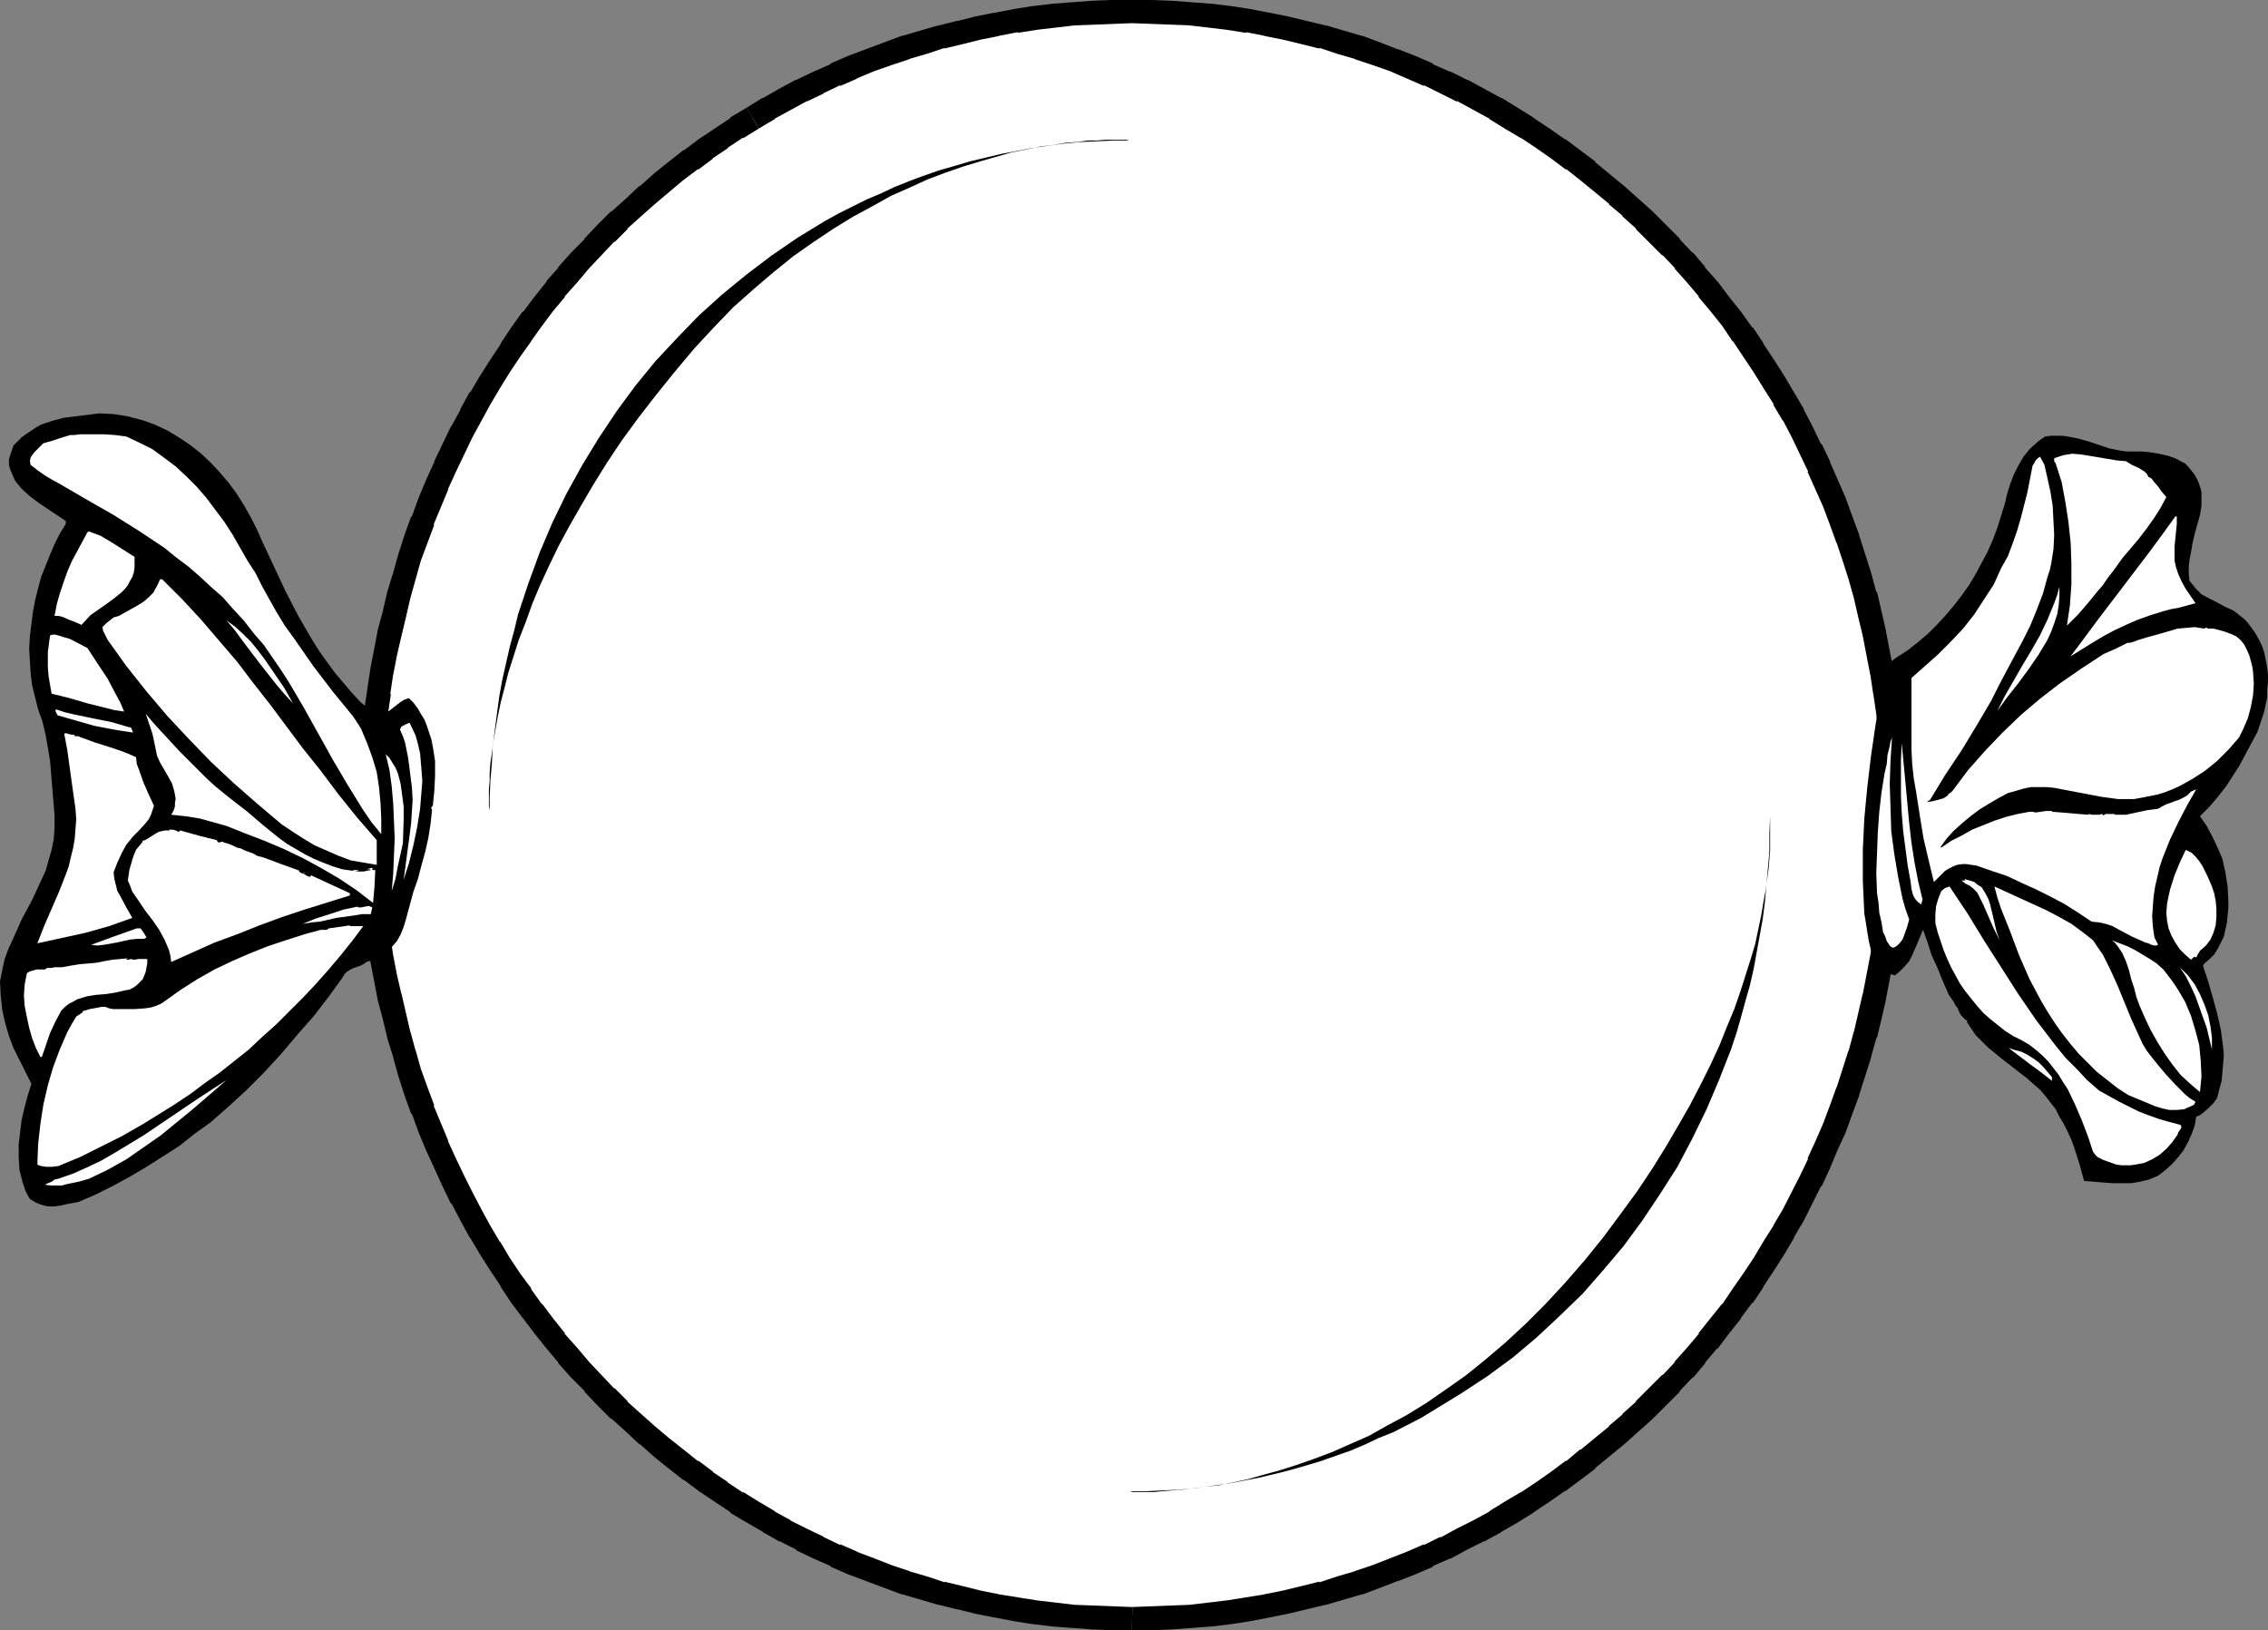 <?xml version="1.0" encoding="UTF-8" standalone="no"?>
<svg
   version="1.0"
   width="129.724mm"
   height="93.258mm"
   id="svg38"
   sodipodi:docname="Candy Frame 2.wmf"
   xmlns:inkscape="http://www.inkscape.org/namespaces/inkscape"
   xmlns:sodipodi="http://sodipodi.sourceforge.net/DTD/sodipodi-0.dtd"
   xmlns="http://www.w3.org/2000/svg"
   xmlns:svg="http://www.w3.org/2000/svg">
  <rect width="100%" height="100%" fill="#808080" stroke="none"/>
  <sodipodi:namedview
     id="namedview38"
     pagecolor="#ffffff"
     bordercolor="#000000"
     borderopacity="0.25"
     inkscape:showpageshadow="2"
     inkscape:pageopacity="0.0"
     inkscape:pagecheckerboard="0"
     inkscape:deskcolor="#d1d1d1"
     inkscape:document-units="mm" />
  <defs
     id="defs1">
    <pattern
       id="WMFhbasepattern"
       patternUnits="userSpaceOnUse"
       width="6"
       height="6"
       x="0"
       y="0" />
  </defs>
  <path
     style="fill:#ffffff;fill-opacity:1;fill-rule:evenodd;stroke:none"
     d="m 244.662,350.048 4.202,-0.162 4.363,-0.162 4.202,-0.323 4.202,-0.323 4.04,-0.485 4.04,-0.646 4.202,-0.646 4.04,-0.808 4.04,-0.97 3.878,-0.97 3.878,-1.131 3.878,-1.293 3.878,-1.293 3.878,-1.454 3.717,-1.454 3.717,-1.616 3.717,-1.616 3.555,-1.939 3.555,-1.778 3.555,-1.939 3.555,-2.101 3.394,-2.101 3.394,-2.263 3.232,-2.263 3.232,-2.424 3.232,-2.424 6.302,-5.172 2.909,-2.747 3.07,-2.747 5.656,-5.656 2.747,-3.071 2.747,-3.071 2.586,-3.071 2.586,-3.232 2.424,-3.232 2.424,-3.232 2.424,-3.394 2.262,-3.555 2.101,-3.394 2.101,-3.555 2.101,-3.717 3.717,-7.272 1.778,-3.879 1.778,-3.717 1.616,-3.879 1.454,-3.879 1.454,-4.04 1.293,-4.04 1.293,-4.04 1.131,-4.04 1.131,-4.202 0.97,-4.202 0.808,-4.202 0.808,-4.202 0.646,-4.363 0.485,-4.363 0.485,-4.363 0.485,-4.363 0.323,-4.363 v -4.525 l 0.162,-4.525 -0.162,-4.363 v -4.525 l -0.323,-4.363 -0.485,-4.525 -0.485,-4.363 -0.485,-4.363 -0.646,-4.202 -0.808,-4.202 -0.808,-4.202 -0.97,-4.202 -1.131,-4.202 -1.131,-4.04 -1.293,-4.04 -1.293,-4.04 -1.454,-4.04 -1.454,-3.879 -3.394,-7.757 -1.778,-3.717 -1.778,-3.717 -1.939,-3.717 -2.101,-3.555 -2.101,-3.555 -2.101,-3.394 -2.262,-3.555 -2.424,-3.394 -2.424,-3.232 -2.424,-3.394 -2.586,-3.071 -2.586,-3.071 -2.747,-3.071 -2.747,-3.071 -5.656,-5.656 -3.07,-2.747 -2.909,-2.747 -6.302,-5.172 -3.232,-2.424 -3.232,-2.424 -3.232,-2.263 -3.394,-2.263 -3.394,-2.101 -3.555,-2.101 -3.555,-1.939 -3.555,-1.939 -3.555,-1.778 -3.717,-1.616 -3.717,-1.616 -3.717,-1.454 -3.878,-1.454 -3.878,-1.293 -3.878,-1.293 -3.878,-1.131 -3.878,-0.97 -4.04,-0.97 -4.04,-0.808 -4.202,-0.646 -4.04,-0.646 -4.04,-0.485 -4.202,-0.485 -4.202,-0.162 -4.363,-0.162 -4.202,-0.162 -4.202,0.162 -4.202,0.162 -4.202,0.162 -4.202,0.485 -4.04,0.485 -4.202,0.646 -4.04,0.646 -4.04,0.808 -4.04,0.97 -4.04,0.97 -3.878,1.131 -3.878,1.293 -3.878,1.293 -3.717,1.454 -3.878,1.454 -3.555,1.616 -3.717,1.616 -3.717,1.778 -3.555,1.939 -3.555,1.939 -3.394,2.101 -3.394,2.101 -3.394,2.263 -3.394,2.263 -3.232,2.424 -3.232,2.424 -3.07,2.586 -3.07,2.586 -3.07,2.747 -2.909,2.747 -2.909,2.747 -2.909,2.909 -2.747,3.071 -2.586,3.071 -2.747,3.071 -2.424,3.071 -2.586,3.394 -2.424,3.232 -2.262,3.394 -2.262,3.555 -2.262,3.394 -2.101,3.555 -1.939,3.555 -1.939,3.717 -1.939,3.717 -1.778,3.717 -1.616,3.879 -1.616,3.879 -1.616,3.879 -1.293,4.04 -1.454,4.04 -1.131,4.04 -1.131,4.04 -1.131,4.202 -0.97,4.202 -0.808,4.202 -0.808,4.202 -0.646,4.202 -0.646,4.363 -0.485,4.363 -0.323,4.525 -0.323,4.363 -0.162,4.525 v 4.363 4.525 l 0.162,4.525 0.323,4.363 0.323,4.363 0.485,4.363 0.646,4.363 0.646,4.363 0.808,4.202 0.808,4.202 0.97,4.202 1.131,4.202 1.131,4.04 1.131,4.04 1.454,4.04 1.293,4.04 1.616,3.879 1.616,3.879 1.616,3.717 1.778,3.879 1.939,3.717 1.939,3.555 1.939,3.717 2.101,3.555 2.262,3.394 2.262,3.555 2.262,3.394 2.424,3.232 2.586,3.232 2.424,3.232 2.747,3.071 2.586,3.071 2.747,3.071 2.909,2.909 2.909,2.747 2.909,2.747 3.07,2.747 3.07,2.586 3.07,2.586 3.232,2.424 3.232,2.424 3.394,2.263 3.394,2.263 3.394,2.101 3.394,2.101 3.555,1.939 3.555,1.778 3.717,1.939 3.717,1.616 3.555,1.616 3.878,1.454 3.717,1.454 3.878,1.293 3.878,1.293 3.878,1.131 4.04,0.97 4.04,0.97 4.04,0.808 4.04,0.646 4.202,0.646 4.04,0.485 4.202,0.323 4.202,0.323 4.202,0.162 z"
     id="path1" />
  <path
     style="fill:#000000;fill-opacity:1;fill-rule:evenodd;stroke:none"
     d="m 244.662,352.472 h 0.162 4.202 v 0 l 4.202,-0.162 4.363,-0.323 v 0 l 4.202,-0.323 h 0.162 l 4.04,-0.485 v 0 l 4.202,-0.646 v 0 l 4.202,-0.808 v 0 l 4.04,-0.808 4.04,-0.97 v 0 l 4.04,-0.97 h 0.162 l 3.878,-1.131 3.878,-1.131 h 0.162 l 3.878,-1.454 v 0 l 3.717,-1.454 h 0.162 l 3.717,-1.454 3.717,-1.616 v -0.162 l 3.717,-1.616 h 0.162 l 3.555,-1.939 3.555,-1.778 h 0.162 l 3.555,-1.939 0.162,-0.162 3.394,-1.939 3.394,-2.101 0.162,-0.162 3.394,-2.263 v 0 l 3.232,-2.263 h 0.162 l 3.232,-2.424 v 0 l 3.232,-2.424 v -0.162 l 6.302,-5.172 v 0 l 3.07,-2.747 v 0 l 3.07,-2.747 v 0 l 5.818,-5.818 v -0.162 l 2.747,-2.909 h 0.162 l 2.586,-3.071 v -0.162 l 2.586,-3.071 h 0.162 l 2.424,-3.232 2.586,-3.232 v -0.162 l 2.424,-3.232 h 0.162 l 2.262,-3.394 v -0.162 l 2.262,-3.394 v 0 l 2.262,-3.555 2.101,-3.555 v -0.162 l 2.101,-3.555 v 0 l 3.717,-7.434 h 0.162 l 1.778,-3.879 v 0 l 1.616,-3.879 1.778,-3.879 v 0 l 1.454,-4.04 1.454,-3.879 v -0.162 l 1.293,-4.04 v 0 l 1.293,-4.04 v -0.162 l 1.131,-4.04 0.162,-0.162 0.97,-4.04 0.97,-4.202 v -0.162 l 0.808,-4.202 0.808,-4.202 v -0.162 l 0.808,-4.363 v 0 l 0.485,-4.363 0.485,-4.363 v 0 l 0.485,-4.525 v 0 l 0.323,-4.363 v -0.162 -4.525 l 0.162,-4.363 v -0.162 l -0.162,-4.525 v -4.363 -0.162 l -0.323,-4.525 v 0 l -0.485,-4.363 v -0.162 l -0.485,-4.363 -0.485,-4.202 v -0.162 l -0.808,-4.202 v -0.162 l -0.808,-4.202 -0.808,-4.202 v -0.162 l -0.97,-4.202 -0.97,-4.202 h -0.162 l -1.131,-4.202 v 0 l -1.293,-4.04 v 0 l -1.293,-4.04 v -0.162 l -1.454,-3.879 -1.454,-4.04 v 0 l -3.394,-7.757 v -0.162 l -1.778,-3.717 h -0.162 l -1.778,-3.717 -1.939,-3.717 v -0.162 l -2.101,-3.555 v 0 l -2.101,-3.555 -2.262,-3.555 v 0 l -2.262,-3.394 v -0.162 l -2.262,-3.394 h -0.162 l -2.424,-3.394 v 0 l -2.586,-3.232 -2.424,-3.232 -0.162,-0.162 -2.586,-2.909 v -0.162 l -2.586,-3.071 h -0.162 l -2.747,-2.909 v -0.162 l -5.818,-5.818 v 0 l -3.07,-2.747 v 0 l -3.07,-2.747 v 0 l -6.302,-5.172 v -0.162 l -3.232,-2.424 v 0 l -3.232,-2.424 h -0.162 l -3.232,-2.263 v 0 l -3.394,-2.263 -0.162,-0.162 -3.394,-2.101 -3.394,-2.101 h -0.162 l -3.555,-1.939 -3.555,-1.939 h -0.162 l -3.555,-1.778 h -0.162 l -3.717,-1.616 v -0.162 l -3.717,-1.616 -3.717,-1.454 h -0.162 l -3.717,-1.454 v 0 l -3.878,-1.454 h -0.162 L 290.556,6.626 286.678,5.495 h -0.162 l -4.04,-0.97 v 0 l -4.04,-0.97 -4.04,-0.808 v 0 l -4.202,-0.808 v 0 L 265.993,1.293 v 0 l -4.04,-0.485 h -0.162 l -4.202,-0.323 v 0 L 253.227,0.162 249.025,0 v 0 h -4.202 -0.162 -4.202 -0.162 l -4.202,0.162 -4.202,0.323 h -0.162 l -4.202,0.323 v 0 l -4.04,0.485 h -0.162 l -4.04,0.646 v 0 l -4.202,0.808 h -0.162 l -4.04,0.808 -3.878,0.97 h -0.162 l -3.878,0.97 h -0.162 l -3.878,1.131 -3.878,1.131 h -0.162 l -3.878,1.454 v 0 l -3.878,1.454 v 0 l -3.878,1.454 v 0 l -3.717,1.616 v 0.162 l -3.717,1.616 v 0 l -3.717,1.778 h -0.162 l -3.555,1.939 v 0 l -3.394,1.939 h -0.162 l -3.394,2.101 2.586,4.525 3.555,-2.101 h -0.162 l 3.555,-1.939 v 0 l 3.555,-1.939 -0.162,0.162 3.717,-1.778 h -0.162 l 3.717,-1.778 v 0.162 l 3.717,-1.616 h -0.162 l 3.878,-1.616 v 0 l 3.717,-1.293 v 0 l 3.878,-1.293 h -0.162 l 3.878,-1.131 3.878,-1.293 -0.162,0.162 4.04,-0.97 v 0 l 3.878,-0.97 4.04,-0.808 h -0.162 l 4.202,-0.808 -0.162,0.162 4.202,-0.646 h -0.162 l 4.202,-0.485 v 0 l 4.04,-0.485 v 0 l 4.202,-0.162 4.202,-0.162 v 0 l 4.202,-0.162 h -0.162 l 4.202,0.162 v 0 l 4.202,0.162 4.202,0.162 h -0.162 l 4.202,0.485 v 0 l 4.04,0.485 v 0 l 4.04,0.646 V 6.949 l 4.04,0.808 h -0.162 l 4.04,0.808 4.04,0.97 v 0 l 3.878,0.97 v -0.162 l 3.878,1.293 3.878,1.131 h -0.162 l 3.878,1.293 v 0 l 3.717,1.293 v 0 l 3.717,1.616 3.717,1.616 v -0.162 l 3.555,1.778 v 0 l 3.555,1.778 v -0.162 l 3.555,1.939 3.555,1.939 h -0.162 l 3.394,2.101 3.555,2.101 -0.162,-0.162 3.394,2.263 v 0 l 3.232,2.263 v 0 l 3.232,2.424 v -0.162 l 3.07,2.424 v 0 l 6.302,5.172 h -0.162 l 3.07,2.586 h -0.162 l 3.07,2.747 h -0.162 l 5.818,5.818 v -0.162 l 2.747,2.909 h -0.162 l 2.747,3.071 v 0 l 2.586,3.071 h -0.162 l 2.586,3.071 2.586,3.232 v 0 l 2.262,3.394 v -0.162 l 2.262,3.394 v 0 l 2.262,3.394 v 0 l 2.101,3.394 2.262,3.555 h -0.162 l 2.101,3.555 v -0.162 l 1.939,3.717 1.778,3.717 v 0 l 1.778,3.717 h -0.162 l 3.394,7.596 v 0 l 1.454,3.879 1.454,4.04 v -0.162 l 1.293,3.879 v 0 l 1.293,4.04 v 0 l 1.131,4.04 v 0 l 0.97,4.202 0.97,4.04 v 0 l 0.808,4.202 0.808,4.202 v -0.162 l 0.646,4.363 v -0.162 l 0.646,4.363 0.485,4.363 v 0 l 0.323,4.363 v 0 l 0.323,4.363 v -0.162 4.525 l 0.162,4.525 v -0.162 l -0.162,4.525 v 4.363 0 l -0.323,4.363 v -0.162 l -0.323,4.525 v -0.162 l -0.485,4.363 -0.646,4.363 v 0 l -0.646,4.202 v 0 l -0.808,4.202 -0.808,4.202 v -0.162 l -0.97,4.202 -0.97,4.202 v -0.162 l -1.131,4.202 v -0.162 l -1.293,4.04 v 0 l -1.293,4.04 v -0.162 l -1.454,4.04 -1.454,3.879 v 0 l -1.616,3.717 -1.778,3.879 h 0.162 l -1.778,3.717 v 0 l -3.717,7.272 v 0 l -2.101,3.555 0.162,-0.162 -2.262,3.555 -2.101,3.555 v 0 l -2.262,3.394 v 0 l -2.262,3.232 v 0 l -2.262,3.394 v -0.162 l -2.586,3.232 -2.586,3.232 h 0.162 l -2.586,3.071 v 0 l -2.747,3.071 h 0.162 l -2.747,2.909 v -0.162 l -5.818,5.818 h 0.162 l -3.07,2.747 h 0.162 l -3.07,2.586 h 0.162 l -6.302,5.172 v -0.162 l -3.07,2.586 v -0.162 l -3.232,2.424 v 0 l -3.232,2.263 v 0 l -3.394,2.263 0.162,-0.162 -3.555,2.101 -3.394,2.101 h 0.162 l -3.555,1.939 v 0 l -3.555,1.778 -3.555,1.939 v -0.162 l -3.555,1.778 v -0.162 l -3.717,1.616 -3.717,1.454 v 0 l -3.717,1.454 v 0 l -3.878,1.293 h 0.162 l -3.878,1.131 -3.878,1.293 v -0.162 l -3.878,0.97 v 0 l -4.04,0.97 -4.04,0.808 h 0.162 l -4.04,0.646 v 0 l -4.04,0.646 v 0 l -4.04,0.485 v 0 l -4.202,0.485 h 0.162 l -4.202,0.162 -4.202,0.162 v 0 l -4.202,0.162 h 0.162 z"
     id="path2" />
  <path
     style="fill:#000000;fill-opacity:1;fill-rule:evenodd;stroke:none"
     d="m 161.438,23.272 -3.555,2.101 v 0.162 l -3.394,2.263 v 0 l -3.394,2.263 v 0 l -3.232,2.424 h -0.162 l -3.07,2.424 -3.232,2.586 -0.162,0.162 -2.909,2.586 h -0.162 l -2.909,2.747 -3.07,2.747 h -0.162 l -2.909,2.909 v 0 l -2.747,2.909 v 0.162 l -2.909,2.909 v 0 l -2.747,3.071 v 0.162 l -2.586,2.909 v 0.162 l -2.586,3.232 -2.424,3.232 h -0.162 l -2.424,3.394 v 0 l -2.262,3.394 v 0.162 l -2.262,3.394 v 0 l -2.262,3.555 v 0 l -2.101,3.555 h -0.162 l -1.939,3.555 v 0.162 l -1.939,3.555 -0.162,0.162 -1.778,3.717 v 0 l -1.778,3.717 v 0.162 l -1.778,3.879 v 0 l -1.616,3.879 v 0 l -1.454,4.04 H 88.88 l -1.454,4.04 v 0 l -1.293,4.04 v 0 l -1.131,4.04 v 0 l -1.293,4.202 v 0 l -0.97,4.202 -1.131,4.202 v 0.162 l -0.808,4.202 -0.808,4.202 v 0.162 l -0.646,4.202 v 0.162 l -0.646,4.202 -0.485,4.363 v 0.162 l -0.323,4.363 v 0 l -0.323,4.525 v 0.162 l -0.162,4.363 v 4.525 0.162 4.363 l 0.162,4.525 v 0.162 l 0.323,4.363 v 0 l 0.323,4.525 v 0 l 0.485,4.363 0.646,4.363 v 0 l 0.646,4.363 v 0.162 l 0.808,4.202 0.808,4.202 v 0.162 l 1.131,4.202 0.97,4.04 v 0.162 l 1.293,4.04 v 0.162 l 1.131,4.04 v 0 l 1.293,4.04 v 0 l 1.454,4.04 h 0.162 l 1.454,4.04 v 0 l 1.616,3.879 v 0 l 1.778,3.879 v 0 l 1.778,3.879 v 0 l 1.778,3.717 h 0.162 l 1.939,3.717 1.939,3.555 0.162,0.162 2.101,3.555 v 0 l 2.262,3.555 v 0 l 2.262,3.394 v 0.162 l 2.262,3.394 v 0 l 2.424,3.232 0.162,0.162 2.424,3.232 2.586,3.232 v 0 l 2.586,3.071 v 0.162 l 2.747,3.071 v 0 l 2.909,2.909 v 0.162 l 2.747,2.909 v 0 l 2.909,2.909 h 0.162 l 3.07,2.747 2.909,2.747 h 0.162 l 2.909,2.586 0.162,0.162 3.232,2.586 3.07,2.424 h 0.162 l 3.232,2.424 v 0 l 3.394,2.263 v 0 l 3.394,2.263 v 0.162 l 3.555,2.101 3.394,1.939 0.162,0.162 3.394,1.939 h 0.162 l 3.555,1.778 v 0.162 l 3.717,1.778 v 0 l 3.717,1.616 v 0.162 l 3.717,1.616 v 0 l 3.878,1.454 v 0 l 3.878,1.454 v 0 l 3.878,1.454 h 0.162 l 3.878,1.131 3.878,1.131 h 0.162 l 3.878,0.97 h 0.162 l 3.878,0.97 4.04,0.808 h 0.162 l 4.202,0.808 v 0 l 4.04,0.646 h 0.162 l 4.04,0.485 v 0 l 4.202,0.323 h 0.162 l 4.202,0.323 4.202,0.162 h 0.162 4.202 l 0.162,-5.01 -4.202,-0.162 v 0 l -4.202,-0.162 -4.202,-0.162 v 0 l -4.04,-0.485 v 0 l -4.202,-0.485 h 0.162 l -4.202,-0.646 h 0.162 l -4.202,-0.646 h 0.162 l -4.04,-0.808 -3.878,-0.97 v 0 l -4.04,-0.97 0.162,0.162 -3.878,-1.293 -3.878,-1.131 h 0.162 l -3.878,-1.293 v 0 l -3.717,-1.454 v 0 l -3.878,-1.454 h 0.162 l -3.717,-1.616 v 0.162 l -3.717,-1.778 h 0.162 l -3.717,-1.778 v 0 l -3.555,-1.778 h 0.162 l -3.555,-1.939 h 0.162 l -3.555,-2.101 -3.394,-2.101 v 0.162 l -3.394,-2.263 h 0.162 l -3.394,-2.263 h 0.162 l -3.232,-2.424 v 0.162 l -3.232,-2.586 -3.07,-2.424 v 0 l -3.07,-2.586 v 0 l -2.909,-2.586 -3.07,-2.747 h 0.162 l -2.909,-2.909 v 0.162 l -2.747,-2.909 v 0 l -2.747,-2.909 v 0 l -2.586,-3.071 v 0 l -2.747,-3.071 h 0.162 l -2.586,-3.232 -2.424,-3.232 v 0.162 l -2.424,-3.394 h 0.162 l -2.424,-3.232 v 0 l -2.262,-3.394 v 0 l -2.101,-3.555 v 0.162 l -2.101,-3.555 v 0 l -1.939,-3.555 -1.939,-3.717 v 0 l -1.778,-3.555 v 0 l -1.778,-3.717 v 0 l -1.778,-3.879 0.162,0.162 -1.616,-3.879 v 0 l -1.616,-3.879 h 0.162 l -1.454,-3.879 v 0 l -1.454,-4.04 v 0 l -1.131,-4.04 v 0.162 L 88.718,223.022 v 0.162 l -0.97,-4.202 -0.97,-4.202 v 0.162 l -0.97,-4.202 -0.808,-4.202 v 0 l -0.646,-4.202 h 0.162 l -0.646,-4.363 -0.485,-4.363 v 0.162 l -0.323,-4.525 v 0.162 l -0.323,-4.363 v 0 l -0.162,-4.363 v -4.525 0.162 -4.525 l 0.162,-4.525 v 0.162 l 0.323,-4.363 v 0 l 0.323,-4.363 v 0 l 0.485,-4.363 0.646,-4.363 -0.162,0.162 0.646,-4.363 v 0.162 l 0.808,-4.202 0.97,-4.202 v 0 l 0.97,-4.04 0.97,-4.202 v 0 l 1.131,-4.04 v 0 l 1.131,-4.04 v 0 l 1.454,-3.879 v 0 l 1.454,-3.879 h -0.162 l 1.616,-3.879 v 0 l 1.616,-3.879 -0.162,0.162 1.778,-3.879 v 0 l 1.778,-3.717 v 0 l 1.778,-3.717 v 0 l 1.939,-3.555 v 0 l 1.939,-3.555 v 0 l 2.101,-3.555 v 0 l 2.101,-3.394 v 0 l 2.262,-3.394 v 0 l 2.424,-3.394 -0.162,0.162 2.424,-3.394 v 0 l 2.424,-3.232 2.586,-3.071 h -0.162 l 2.747,-3.071 v 0 l 2.586,-3.071 v 0 l 2.747,-2.909 v 0 l 2.747,-2.909 v 0.162 l 2.909,-2.909 h -0.162 l 3.07,-2.747 2.909,-2.586 v 0 l 3.07,-2.586 v 0 l 3.07,-2.586 3.232,-2.424 v 0.162 l 3.232,-2.424 h -0.162 l 3.394,-2.263 h -0.162 l 3.394,-2.263 v 0.162 l 3.394,-2.101 z"
     id="path3" />
  <path
     style="fill:#000000;fill-opacity:1;fill-rule:evenodd;stroke:none"
     d="m 244.177,30.383 h -3.555 l -3.555,0.162 -3.555,0.162 -3.394,0.323 -3.555,0.485 -3.394,0.485 -3.394,0.646 -3.394,0.646 -3.394,0.808 -3.394,0.808 -3.232,0.97 -3.394,0.97 -3.232,1.131 -3.07,1.131 -3.232,1.293 -3.07,1.454 -3.07,1.293 -6.141,3.071 -2.909,1.616 -5.818,3.555 -5.656,3.879 -5.333,4.04 -5.333,4.363 -5.01,4.525 -4.686,4.848 -4.686,5.01 -4.363,5.333 -4.04,5.495 -3.878,5.818 -3.555,5.818 -3.394,6.141 -3.07,6.303 -2.747,6.464 -2.424,6.626 -1.131,3.394 -1.131,3.394 -0.808,3.394 -0.97,3.555 -0.808,3.555 -0.808,3.555 -0.646,3.555 -0.485,3.555 -0.485,3.717 -0.485,3.717 -0.162,3.555 -0.323,3.717 -0.162,3.879 v 3.717 -0.162 -0.323 -0.646 l -0.162,-0.808 v -3.717 l 0.162,-1.778 v -1.778 l 0.162,-2.101 0.323,-2.263 0.323,-2.424 0.485,-2.747 0.485,-2.747 0.646,-3.071 0.808,-3.071 0.808,-3.232 1.131,-3.555 1.131,-3.555 1.454,-3.717 1.454,-4.04 1.616,-3.879 1.939,-4.202 2.101,-4.363 2.262,-4.202 2.586,-4.525 2.747,-4.687 2.909,-4.687 3.232,-4.848 3.555,-4.848 3.878,-5.01 4.04,-5.01 4.202,-5.01 4.202,-4.525 4.202,-4.363 4.363,-3.879 4.363,-3.717 4.202,-3.394 4.363,-3.071 4.363,-2.909 4.202,-2.586 4.202,-2.263 4.04,-2.263 4.04,-1.778 3.878,-1.778 3.878,-1.454 3.717,-1.293 3.717,-1.131 3.394,-0.97 3.394,-0.97 3.232,-0.646 3.07,-0.646 2.747,-0.323 2.747,-0.485 2.424,-0.162 2.262,-0.323 h 2.101 l 1.778,-0.162 h 4.525 l 0.485,0.162 z"
     id="path4" />
  <path
     style="fill:#000000;fill-opacity:1;fill-rule:evenodd;stroke:none"
     d="m 244.177,322.413 h 3.555 l 3.555,-0.162 3.555,-0.162 3.555,-0.323 3.394,-0.485 3.555,-0.485 3.394,-0.646 3.394,-0.646 3.394,-0.808 3.232,-0.808 3.394,-0.97 3.232,-0.97 3.232,-1.131 3.232,-1.131 3.07,-1.293 3.07,-1.454 3.232,-1.293 5.979,-3.071 2.909,-1.778 5.818,-3.555 5.656,-3.717 5.494,-4.04 5.171,-4.363 5.01,-4.687 4.848,-4.687 4.525,-5.172 4.363,-5.172 4.04,-5.495 3.878,-5.818 3.717,-5.818 3.232,-6.141 3.07,-6.303 2.747,-6.464 2.586,-6.626 1.131,-3.394 0.97,-3.394 0.97,-3.555 0.97,-3.394 0.808,-3.555 0.646,-3.555 0.646,-3.555 0.646,-3.555 0.485,-3.717 0.323,-3.717 0.323,-3.555 0.323,-3.717 v -3.879 l 0.162,-3.717 v 0.162 0.323 0.646 0.808 3.717 1.778 l -0.162,1.778 -0.162,2.101 -0.323,2.263 -0.323,2.424 -0.485,2.586 -0.485,2.909 -0.646,3.071 -0.646,3.071 -0.97,3.232 -1.131,3.555 -1.131,3.555 -1.293,3.717 -1.616,3.879 -1.616,4.04 -1.939,4.202 -2.101,4.202 -2.262,4.363 -2.586,4.525 -2.747,4.687 -2.909,4.687 -3.232,4.848 -3.555,4.848 -3.717,5.01 -4.04,5.01 -4.363,5.01 -4.202,4.525 -4.202,4.202 -4.363,4.04 -4.363,3.717 -4.202,3.394 -4.363,3.071 -4.202,2.909 -4.202,2.586 -4.202,2.263 -4.04,2.263 -4.04,1.778 -4.04,1.778 -3.878,1.454 -3.717,1.293 -3.555,1.131 -3.555,0.97 -3.394,0.97 -3.07,0.646 -3.07,0.646 -2.909,0.323 -2.586,0.323 -2.586,0.323 -2.262,0.162 -1.939,0.162 -1.778,0.162 h -4.686 l -0.485,-0.162 z"
     id="path5" />
  <path
     style="fill:#000000;fill-opacity:1;fill-rule:evenodd;stroke:none"
     d="m 460.883,97.613 h 1.939 l 1.939,0.162 1.939,0.323 2.101,0.485 1.778,0.646 0.808,0.485 0.97,0.485 0.646,0.646 0.646,0.808 0.646,0.808 0.485,0.808 0.485,0.97 0.323,0.97 0.323,1.131 v 0.97 2.101 l -0.323,1.939 -1.131,4.04 -0.485,2.101 -0.323,1.939 -0.323,1.616 -0.162,1.454 v 1.454 l 0.162,1.616 0.646,0.808 0.646,0.808 0.646,0.646 0.646,0.646 1.778,0.97 1.616,0.808 1.778,0.97 1.778,0.808 1.454,1.131 0.808,0.646 0.646,0.646 0.97,1.293 0.808,1.131 0.808,1.454 0.646,1.293 0.485,1.454 0.323,1.616 0.323,1.616 0.162,1.616 v 1.616 l -0.162,1.616 v 1.616 l -0.323,1.454 -0.323,1.616 -0.485,1.454 -0.485,1.454 -0.485,1.454 -2.586,4.848 -1.293,2.424 -1.454,2.263 -1.454,2.263 -1.778,2.263 -1.778,2.101 -2.101,2.101 1.454,2.101 1.293,2.424 1.131,2.424 0.97,2.263 0.646,2.909 0.485,3.071 0.162,3.232 v 1.454 l -0.162,1.616 -0.162,1.616 -0.323,1.454 -0.323,1.454 -0.646,1.293 -0.646,1.293 -0.808,1.293 -0.97,0.97 -1.131,0.97 -0.323,0.485 1.131,3.394 0.97,3.394 0.97,3.555 0.808,3.555 0.485,3.717 0.162,1.778 -0.162,1.778 -0.162,1.939 -0.162,1.778 -0.485,1.778 -0.485,1.939 -0.808,1.131 -1.131,1.131 -1.131,0.97 -0.646,0.485 -0.808,0.323 -0.323,1.939 -0.646,1.778 -0.808,1.778 -0.97,1.778 -1.131,1.454 -1.454,1.616 -1.454,1.293 -1.454,1.131 -1.939,0.808 -1.939,0.485 -1.939,0.323 h -2.101 -1.939 l -2.101,-0.162 -4.04,-0.323 -0.97,-3.555 -1.131,-3.555 -0.646,-1.778 -0.808,-1.778 -0.808,-1.616 -0.97,-1.616 -0.808,-1.616 -1.131,-1.454 -1.131,-1.454 -1.131,-1.293 -2.747,-2.424 -2.909,-2.263 -2.909,-2.263 -2.747,-2.263 -1.293,-1.293 -1.293,-1.293 -0.97,-1.454 -0.97,-1.454 0.162,-0.162 -0.485,-0.323 -0.485,-0.485 -0.485,-0.485 -0.323,-0.646 -0.323,-0.808 -0.485,-0.646 -0.323,-0.646 -0.323,-0.485 -0.808,-1.131 -0.485,-1.131 -1.131,-2.586 -0.485,-1.293 -0.485,-1.131 -1.131,-2.424 -0.808,-2.586 -0.97,-2.747 h -0.162 l -1.131,2.747 -1.131,2.586 -0.646,1.293 -0.97,1.131 -0.97,0.97 -1.131,0.97 -1.131,-0.323 -0.808,-0.485 -0.808,-0.485 -0.646,-0.646 -0.485,-0.808 -0.485,-0.808 -0.808,-1.778 -0.485,-2.101 -0.323,-1.939 -0.323,-2.101 -0.323,-1.939 -0.323,-6.949 v -6.788 l 0.323,-6.788 0.646,-6.788 0.808,-6.788 0.97,-6.626 1.131,-6.626 1.293,-6.464 2.262,-1.616 2.262,-1.454 2.262,-1.778 2.101,-1.778 1.939,-1.939 1.939,-2.101 1.778,-2.101 1.616,-2.101 1.616,-2.263 1.454,-2.424 1.293,-2.424 1.293,-2.424 1.131,-2.586 0.97,-2.586 0.808,-2.586 0.808,-2.586 0.485,-2.101 0.646,-2.101 0.808,-2.101 0.97,-1.939 1.131,-1.939 1.293,-1.616 1.616,-1.454 0.808,-0.646 0.97,-0.646 1.293,-0.162 h 1.293 1.131 l 1.131,0.162 2.424,0.485 2.262,0.646 4.363,1.454 2.424,0.485 1.131,0.162 z"
     id="path6" />
  <path
     style="fill:#ffffff;fill-opacity:1;fill-rule:evenodd;stroke:none"
     d="m 459.59,99.714 1.293,0.808 1.454,0.646 1.293,0.808 0.485,0.485 0.323,0.646 0.646,0.323 0.485,0.646 0.97,1.131 0.808,1.131 0.97,1.131 -1.293,2.424 -1.454,2.263 -1.616,2.263 -1.616,2.101 -3.555,4.202 -1.616,2.263 -1.616,2.101 -0.97,1.454 -1.131,1.293 -2.101,2.586 -2.101,2.424 -2.424,2.424 0.646,-4.363 0.323,-4.525 v -4.525 l -0.162,-4.525 -0.485,-4.525 -0.646,-4.202 -0.808,-4.363 -1.293,-4.04 -0.323,-0.485 v -0.646 l 0.97,-0.323 0.97,-0.323 1.939,-0.323 1.939,0.162 1.939,0.323 1.939,0.323 1.939,0.323 1.939,0.323 z"
     id="path7" />
  <path
     style="fill:#ffffff;fill-opacity:1;fill-rule:evenodd;stroke:none"
     d="m 441.976,100.522 0.646,2.909 0.646,2.909 0.485,3.071 0.162,3.232 0.162,3.071 -0.162,3.071 -0.485,3.071 -0.323,1.454 -0.485,1.454 -0.97,3.555 -1.293,3.394 -1.454,3.555 -1.616,3.232 -3.555,6.626 -1.616,3.071 -1.616,3.232 -1.616,2.747 -1.616,2.747 -3.232,5.333 -3.555,5.333 -3.232,5.333 -0.162,0.162 h -0.162 v 0 l -0.162,0.162 -0.162,0.162 1.131,-0.162 1.293,-0.323 1.131,-0.323 0.97,-0.646 v -0.162 l 0.162,-0.162 0.485,-0.323 0.323,-0.323 3.394,-4.525 3.717,-4.202 3.717,-3.879 4.04,-3.879 4.202,-3.555 4.202,-3.232 4.686,-3.232 4.686,-3.071 2.586,-1.131 2.586,-1.293 h -0.162 0.646 l 0.646,-0.162 1.293,-0.485 1.616,-0.485 1.778,-0.485 3.394,-0.97 1.616,-0.485 1.939,-0.162 1.778,-0.162 2.101,0.323 0.162,-0.162 h 0.162 0.162 l 0.323,0.162 h 1.131 l 1.293,0.323 1.131,0.323 1.293,0.485 1.131,0.485 0.97,0.808 0.808,0.97 0.646,1.293 0.485,1.131 0.323,1.131 0.323,1.293 0.162,1.131 0.162,2.586 -0.162,2.424 -0.485,2.586 -0.646,2.424 -0.97,2.263 -0.97,1.939 -2.262,2.586 -2.424,2.424 -2.586,2.101 -2.747,1.778 -1.454,0.808 -1.454,0.808 -1.454,0.646 -1.616,0.646 -1.616,0.485 -1.616,0.323 -1.616,0.323 -1.778,0.323 h -1.778 -1.778 l -3.555,-0.485 -3.394,-0.646 -3.394,-0.646 -3.394,-0.646 -1.616,-0.162 h -1.616 -1.778 l -1.616,0.323 -1.616,0.485 -1.778,0.485 -2.101,1.131 -1.939,1.131 -2.101,1.293 -1.939,1.454 -1.939,1.616 -1.778,1.616 -1.454,1.616 -1.293,1.778 0.162,0.162 2.101,-1.454 2.262,-1.131 2.262,-1.293 2.424,-0.97 2.424,-0.97 2.424,-0.808 2.586,-0.646 2.586,-0.485 h 0.646 l 0.646,0.162 1.131,-0.162 1.131,-0.162 h 0.646 0.646 v 0.162 l 2.101,0.162 1.939,0.162 1.778,0.162 2.101,0.162 0.162,-0.323 -0.162,0.162 0.808,0.162 h 0.808 0.646 l 0.646,-0.162 0.162,0.162 0.162,0.162 0.162,-0.162 0.323,-0.162 h 0.323 0.162 1.454 v 0.162 h 1.131 1.293 l 2.262,-0.485 2.262,-0.485 2.424,-0.323 0.808,-0.485 0.97,-0.485 0.97,-0.323 0.808,-0.323 0.97,-0.323 0.97,-0.485 0.808,-0.485 0.808,-0.808 1.131,-0.485 -1.939,3.394 -1.939,3.717 -1.778,3.717 -1.616,4.04 -0.646,1.939 -0.485,2.101 -0.485,2.101 -0.323,2.101 -0.162,2.101 -0.162,2.263 0.162,2.263 0.323,2.263 0.808,1.616 -0.485,0.162 h -0.323 l -0.646,-0.162 -0.646,-0.323 -0.646,-0.162 -1.454,-0.646 -1.454,-0.646 -2.747,-1.454 -1.454,-0.808 -1.454,-0.485 -1.454,-0.323 -1.616,-0.162 -2.909,-1.939 -3.07,-1.939 -3.07,-1.616 -2.909,-1.454 -3.232,-1.454 -3.07,-1.454 -3.394,-1.131 -3.232,-1.131 -1.131,-0.162 -0.97,-0.162 h -0.97 l -1.131,0.162 -0.808,0.323 -0.97,0.485 -0.808,0.485 -0.646,0.646 -1.778,1.778 -1.131,-4.687 -1.131,-4.848 -0.808,-5.01 -0.808,-5.172 -0.485,-2.747 -0.323,-3.071 -0.162,-3.071 v -3.071 -6.141 -6.303 l 2.747,-2.424 2.909,-2.586 2.747,-2.747 2.747,-2.909 2.424,-3.071 2.101,-3.232 2.101,-3.232 0.808,-1.778 0.808,-1.778 1.454,-2.586 0.97,-2.586 0.97,-2.747 0.808,-2.747 1.454,-5.656 1.131,-5.818 0.323,-0.485 0.323,-0.646 0.485,-0.485 0.485,-0.323 z"
     id="path8" />
  <path
     style="fill:#ffffff;fill-opacity:1;fill-rule:evenodd;stroke:none"
     d="m 470.579,111.673 v 1.616 l -0.323,3.232 -0.162,1.616 v 1.454 1.616 l 0.323,1.454 0.485,1.454 0.808,1.778 0.808,1.454 2.101,3.071 -1.778,0.485 -1.778,0.485 -1.778,0.323 -1.778,0.485 -2.586,0.808 -2.747,0.97 -2.586,1.131 -2.424,1.131 -2.424,1.293 -2.424,1.454 -4.686,2.909 2.909,-3.879 2.747,-3.717 5.656,-7.434 5.656,-7.434 2.747,-3.717 2.909,-4.04 z"
     id="path9" />
  <path
     style="fill:#ffffff;fill-opacity:1;fill-rule:evenodd;stroke:none"
     d="m 431.795,153.691 1.616,-3.232 1.778,-3.071 1.939,-3.394 1.939,-3.232 1.939,-3.394 1.616,-3.394 1.454,-3.555 0.646,-1.778 0.485,-1.778 v 2.101 l -0.162,1.939 -0.323,1.939 -0.646,1.939 -0.646,1.778 -0.808,1.778 -0.97,1.616 -0.97,1.616 -2.101,3.071 -2.262,3.071 -2.424,3.071 z"
     id="path10" />
  <path
     style="fill:#ffffff;fill-opacity:1;fill-rule:evenodd;stroke:none"
     d="m 412.726,198.781 -0.485,1.778 -0.646,1.778 -0.323,0.808 -0.646,0.808 -0.485,0.485 -0.808,0.485 -0.485,-0.162 -0.323,-0.323 -0.646,-0.97 -0.323,-0.97 -0.485,-0.97 -0.323,-2.101 -0.485,-2.101 -0.162,-2.101 -0.323,-2.101 -0.162,-4.363 0.162,-4.363 0.162,-4.363 0.323,-4.525 0.485,-4.202 0.646,-4.04 0.485,-2.101 0.162,-1.939 0.485,-1.939 0.162,-0.97 0.323,-0.808 -0.323,5.01 -0.162,5.01 0.162,5.01 0.162,5.172 0.646,4.848 0.808,4.848 0.97,4.848 0.646,2.263 z"
     id="path11" />
  <path
     style="fill:#ffffff;fill-opacity:1;fill-rule:evenodd;stroke:none"
     d="m 415.635,194.417 -0.323,1.131 -0.646,-0.485 -0.485,-0.485 -0.323,-0.485 -0.323,-0.646 -0.323,-1.293 -0.162,-1.454 -0.646,-3.555 -0.485,-3.717 -0.485,-3.717 -0.323,-3.879 -0.162,-3.717 v -3.879 -3.879 l 0.162,-3.717 0.808,8.565 0.808,8.727 0.485,4.202 0.646,4.202 0.808,4.202 0.97,4.04 z"
     id="path12" />
  <path
     style="fill:#ffffff;fill-opacity:1;fill-rule:evenodd;stroke:none"
     d="m 478.174,191.67 0.485,1.454 0.323,1.616 0.162,1.778 v 1.778 l -0.162,1.778 -0.485,1.616 -0.646,1.454 -0.485,0.646 -0.485,0.646 -1.293,1.131 -0.485,0.808 -0.162,0.323 -0.162,0.323 v 0 l -0.323,-0.162 -0.323,0.162 -0.323,0.323 -0.162,0.162 -1.293,-1.131 -1.131,-1.131 -0.97,-1.454 -0.808,-1.454 -0.646,-1.616 -0.323,-1.616 -0.162,-1.778 0.162,-1.939 0.323,-1.616 0.323,-1.454 0.97,-3.071 1.131,-2.747 1.293,-2.747 1.293,0.646 0.808,0.808 0.808,0.97 0.646,0.97 1.131,2.263 0.485,1.131 z"
     id="path13" />
  <path
     style="fill:#ffffff;fill-opacity:1;fill-rule:evenodd;stroke:none"
     d="m 432.28,203.306 -1.293,-2.586 -1.131,-2.586 -1.131,-2.586 -1.293,-2.586 -0.323,-0.323 -0.485,-0.485 -0.808,-0.646 -0.97,-0.485 -0.808,-0.646 h 0.808 l -0.162,-0.323 1.131,0.323 0.97,0.323 0.808,0.646 0.808,0.485 0.485,0.808 0.485,0.808 0.485,0.97 0.323,0.97 0.485,1.939 0.485,2.101 0.485,2.101 z"
     id="path14" />
  <path
     style="fill:#ffffff;fill-opacity:1;fill-rule:evenodd;stroke:none"
     d="m 421.452,191.67 3.878,5.818 3.555,5.818 3.717,5.818 3.717,5.818 3.878,5.656 2.101,2.747 2.101,2.747 2.101,2.586 2.424,2.424 2.262,2.424 2.586,2.263 4.363,2.424 4.202,2.101 2.101,0.808 2.262,0.808 2.262,0.646 2.424,0.646 0.162,0.323 v 0.323 l -0.323,0.485 -0.323,0.485 -0.162,0.485 -1.131,1.616 -1.293,1.454 -1.454,1.293 -1.616,0.97 -1.778,0.808 -0.97,0.162 -0.808,0.162 -1.131,0.162 h -0.97 -0.97 l -1.131,-0.162 -2.747,-0.97 -0.646,-0.323 -0.646,-0.323 -0.485,-0.485 -0.485,-0.646 -1.131,-3.394 -1.293,-3.394 -1.454,-3.394 -1.616,-3.394 -0.97,-1.454 -0.97,-1.616 -1.131,-1.454 -1.131,-1.454 -1.293,-1.293 -1.293,-1.131 -1.454,-1.131 -1.616,-0.97 -1.939,-0.97 -1.778,-1.131 -1.616,-1.293 -1.616,-1.293 -1.454,-1.293 -1.293,-1.454 -1.293,-1.616 -1.293,-1.616 -1.131,-1.616 -0.97,-1.778 -0.97,-1.778 -0.808,-1.778 -0.808,-1.939 -0.646,-1.939 -0.646,-1.939 -0.485,-1.939 v -1.939 l 0.162,-1.778 0.485,-1.616 0.646,-1.616 0.808,-0.646 0.485,-0.162 z"
     id="path15" />
  <path
     style="fill:#ffffff;fill-opacity:1;fill-rule:evenodd;stroke:none"
     d="m 452.479,203.306 0.97,1.454 1.131,1.616 1.616,3.232 1.616,3.555 1.454,3.555 1.454,3.555 1.616,3.555 0.808,1.778 0.97,1.616 1.131,1.454 1.293,1.616 1.778,2.101 1.939,2.101 2.101,2.101 0.97,0.808 1.293,0.808 -0.162,0.323 -0.162,0.323 -0.646,0.323 -0.808,0.323 -0.646,0.323 -1.616,0.162 h -1.616 l -1.454,-0.323 -1.616,-0.485 -5.818,-2.424 -2.262,-1.454 -2.262,-1.778 -2.262,-1.778 -1.939,-1.939 -1.939,-1.939 -1.778,-2.101 -1.778,-2.263 -1.616,-2.263 -1.454,-2.263 -1.454,-2.424 -1.293,-2.424 -1.293,-2.424 -2.262,-5.172 -1.939,-5.172 -0.97,-2.424 -0.97,-2.424 -0.808,-2.424 -0.646,-2.424 5.656,2.586 5.656,2.586 2.747,1.454 2.586,1.454 2.424,1.778 z"
     id="path16" />
  <path
     style="fill:#ffffff;fill-opacity:1;fill-rule:evenodd;stroke:none"
     d="m 468.801,211.063 0.97,1.293 0.97,1.454 1.616,2.747 1.293,3.071 0.97,3.232 0.808,3.071 0.323,3.394 0.162,3.394 -0.323,3.394 -2.101,-1.778 -2.101,-1.939 -1.778,-2.263 -1.616,-2.263 -1.616,-2.586 -1.454,-2.586 -1.293,-2.747 -1.131,-2.586 -0.646,-1.778 -0.485,-1.939 -0.646,-1.939 -0.485,-1.939 -0.646,-1.939 -0.808,-1.778 -0.97,-1.454 -0.646,-0.808 -0.646,-0.485 3.394,1.293 1.616,0.808 1.616,0.97 1.616,0.97 1.454,0.97 1.454,1.293 z"
     id="path17" />
  <path
     style="fill:#ffffff;fill-opacity:1;fill-rule:evenodd;stroke:none"
     d="m 478.174,226.901 -1.131,-4.687 -0.808,-2.263 -0.808,-2.263 -0.808,-2.263 -0.97,-2.101 -1.131,-2.263 -1.293,-1.939 1.778,1.778 1.454,1.939 1.131,2.101 0.97,2.263 0.808,2.263 0.485,2.424 0.323,2.424 z"
     id="path18" />
  <path
     style="fill:#ffffff;fill-opacity:1;fill-rule:evenodd;stroke:none"
     d="m 443.591,232.88 v 0.808 l -2.262,-1.778 -2.424,-1.778 -4.686,-3.555 1.454,0.485 1.293,0.323 1.293,0.646 1.293,0.808 1.131,0.808 0.97,0.97 0.97,1.131 z"
     id="path19" />
  <path
     style="fill:#000000;fill-opacity:1;fill-rule:evenodd;stroke:none"
     d="m 56.883,117.491 2.424,5.172 2.424,5.172 2.747,5.333 2.909,5.01 1.616,2.586 1.616,2.263 1.778,2.424 1.778,2.101 1.778,2.101 1.939,2.101 2.101,1.778 2.101,1.778 1.616,-1.293 1.454,-1.131 1.454,-1.131 0.808,-0.485 0.97,-0.323 0.97,0.97 0.97,1.293 0.646,1.131 0.808,1.293 0.485,1.293 0.485,1.454 0.485,1.454 0.323,1.616 0.485,3.071 v 3.232 l -0.162,3.232 -0.323,3.232 -0.162,0.162 -0.162,0.162 v 0.323 l 0.162,0.162 -0.323,3.071 -0.485,3.071 -0.646,2.909 -0.808,2.909 -0.808,3.071 -0.97,2.747 -1.616,5.98 -0.485,1.616 -0.646,1.616 -0.808,1.454 -1.131,1.293 -1.131,1.131 -1.293,0.97 -1.454,0.646 -1.616,0.485 -0.646,0.485 -0.646,0.323 -1.454,0.485 -0.646,0.323 -0.808,0.485 -0.485,0.485 -0.485,0.808 -2.909,4.04 -3.232,4.202 -3.555,4.04 -3.555,4.202 -3.717,4.04 -3.878,3.879 -3.878,3.555 -3.878,3.394 -3.394,2.424 -3.232,2.586 -3.555,2.263 -3.555,2.263 -3.555,2.101 -3.555,1.939 -3.878,1.939 -3.717,1.616 -2.586,0.485 -1.454,0.323 -1.293,0.162 H 10.342 L 9.05,260.516 7.757,260.031 6.464,259.223 5.979,258.415 5.494,257.445 4.848,255.506 4.202,252.92 4.04,250.173 v -2.747 l 0.323,-2.747 0.323,-2.586 0.646,-2.747 0.646,-2.424 0.808,-2.586 -2.586,-5.172 -1.293,-2.586 -0.97,-2.586 -0.808,-2.747 -0.646,-2.909 -0.323,-3.071 L 0,212.194 l 0.485,-2.424 0.485,-2.263 0.808,-2.263 0.97,-2.101 1.939,-4.363 2.262,-4.202 1.939,-4.202 0.97,-2.101 0.646,-2.263 0.646,-2.263 0.485,-2.424 0.162,-2.424 v -2.586 l -0.485,-5.818 -0.485,-5.98 -0.485,-2.909 -0.485,-2.747 -0.646,-2.747 -0.97,-2.747 -0.646,-2.586 -0.646,-2.586 -0.323,-2.586 -0.162,-2.747 -0.162,-2.586 0.162,-2.747 0.323,-2.586 0.323,-2.586 0.485,-2.586 0.646,-2.586 0.646,-2.424 0.97,-2.424 0.97,-2.424 0.97,-2.263 1.131,-2.263 1.293,-2.101 v -0.646 l -1.939,-1.293 -1.939,-1.293 -1.939,-1.293 -1.939,-1.454 -1.778,-1.616 -0.808,-0.97 -0.646,-0.808 -0.485,-1.131 -0.485,-1.131 -0.323,-1.131 V 99.229 L 2.909,96.32 3.878,95.35 4.686,94.542 5.818,93.734 6.787,93.088 7.757,92.441 8.888,91.795 l 2.424,-0.808 2.424,-0.646 2.586,-0.323 2.586,-0.323 2.586,-0.323 3.07,0.162 3.07,0.485 3.07,0.808 2.747,0.97 2.747,1.293 2.424,1.454 2.424,1.616 2.262,1.778 2.262,2.101 1.939,2.101 1.939,2.263 1.778,2.424 1.616,2.586 1.454,2.586 1.293,2.586 z"
     id="path20" />
  <path
     style="fill:#ffffff;fill-opacity:1;fill-rule:evenodd;stroke:none"
     d="m 27.31,94.38 2.747,1.293 2.909,1.454 2.424,1.778 2.586,1.939 2.262,2.101 2.262,2.263 2.101,2.424 1.939,2.586 1.939,2.586 1.778,2.747 3.232,5.656 1.778,2.747 1.454,2.909 3.07,5.495 1.778,2.909 2.101,2.909 4.04,5.818 4.202,5.495 4.363,5.333 0.97,1.454 0.808,1.293 1.293,3.071 1.131,3.071 0.97,3.232 0.485,3.232 0.323,3.394 0.162,3.394 v 3.394 l -2.101,-2.586 -1.778,-2.586 -3.394,-5.495 -3.232,-5.495 -6.302,-11.313 -3.232,-5.495 -1.778,-2.747 -1.778,-2.586 -1.778,-2.586 -2.101,-2.424 -2.262,-2.909 -2.262,-2.424 -2.262,-2.586 -2.586,-2.263 -2.424,-2.263 -2.424,-2.101 -2.586,-1.939 -2.586,-2.101 -5.333,-3.555 -5.656,-3.555 -5.656,-3.232 -5.818,-3.394 -1.778,-0.97 -1.616,-0.97 -1.616,-1.131 -1.454,-1.131 -0.162,-0.808 0.162,-0.808 0.323,-0.485 0.485,-0.646 0.97,-0.97 0.97,-0.97 1.778,-0.485 1.939,-0.646 2.101,-0.646 h 0.97 l 1.131,-0.162 h 5.171 l 2.424,0.162 z"
     id="path21" />
  <path
     style="fill:#ffffff;fill-opacity:1;fill-rule:evenodd;stroke:none"
     d="m 29.088,120.4 v 1.131 1.131 l -0.162,1.131 -0.323,0.97 -0.485,0.808 -0.485,0.97 -0.646,0.808 -0.808,0.808 -1.616,1.293 -1.778,1.293 -1.616,1.131 -1.616,1.131 -1.939,2.101 -1.454,-0.646 -1.293,-0.485 -1.454,-0.646 -0.808,-0.162 h -0.808 l 0.485,-2.586 0.646,-2.263 0.808,-2.424 0.808,-2.263 0.97,-2.263 1.131,-2.101 2.262,-4.202 0.323,-0.162 2.586,0.97 2.424,1.454 z"
     id="path22" />
  <path
     style="fill:#ffffff;fill-opacity:1;fill-rule:evenodd;stroke:none"
     d="m 35.067,125.248 4.363,4.363 4.04,4.363 3.878,4.525 3.878,4.525 3.555,4.687 3.555,4.525 7.11,9.535 1.939,2.424 1.939,2.424 3.878,5.172 4.04,5.01 2.101,2.424 2.101,2.424 v 5.333 l -2.909,-0.485 -2.747,-0.485 -2.586,-0.97 -2.586,-1.131 -2.586,-1.131 -2.424,-1.454 -2.262,-1.454 -2.424,-1.616 -5.171,-4.363 -5.171,-4.525 -5.01,-4.687 -4.686,-4.848 -4.686,-5.01 -4.525,-5.333 -4.363,-5.495 -4.04,-5.656 -0.646,-1.293 -0.323,-0.646 -0.162,-0.808 0.808,-0.808 0.808,-0.646 0.808,-0.646 1.131,-0.323 2.586,-1.454 1.454,-0.808 1.293,-0.808 1.131,-0.97 0.97,-0.97 0.808,-1.454 0.323,-0.646 0.323,-0.808 z"
     id="path23" />
  <path
     style="fill:#ffffff;fill-opacity:1;fill-rule:evenodd;stroke:none"
     d="m 61.408,148.681 1.939,3.394 -1.939,-2.101 -1.778,-2.101 -3.555,-4.525 -3.555,-4.687 -1.778,-2.424 -1.778,-2.101 1.778,1.293 1.778,1.616 1.778,1.778 1.454,1.778 1.454,1.939 1.454,2.101 z"
     id="path24" />
  <path
     style="fill:#ffffff;fill-opacity:1;fill-rule:evenodd;stroke:none"
     d="m 18.907,140.116 2.101,3.232 2.262,3.394 1.778,3.394 0.97,1.778 0.808,1.939 -2.101,-0.323 -1.939,-0.485 -3.878,-0.97 -3.878,-1.131 -3.878,-0.97 -0.646,-3.717 -0.162,-1.939 v -1.131 -0.97 -1.293 l 0.162,-1.131 0.162,-1.293 0.162,-1.131 0.646,-0.162 h 0.485 l 1.131,0.323 0.485,0.162 0.485,0.162 0.646,0.162 0.485,0.162 z"
     id="path25" />
  <path
     style="fill:#ffffff;fill-opacity:1;fill-rule:evenodd;stroke:none"
     d="m 27.957,157.247 h 0.162 0.162 l 0.162,0.323 0.323,0.808 -2.262,-0.323 -1.939,-0.323 -4.202,-0.808 -7.918,-2.263 -0.323,-0.646 -0.162,-0.323 0.162,-0.323 1.939,0.646 2.101,0.485 3.878,0.808 4.04,0.808 z"
     id="path26" />
  <path
     style="fill:#ffffff;fill-opacity:1;fill-rule:evenodd;stroke:none"
     d="m 46.541,170.014 3.394,2.747 3.555,2.747 3.394,2.909 3.394,2.747 1.778,1.293 1.939,1.131 1.939,1.131 1.939,0.97 1.939,0.808 2.101,0.808 2.101,0.646 2.262,0.323 h 0.162 l -0.162,-0.162 h 2.262 -0.485 -0.485 l -0.323,0.162 h -0.646 l 0.97,0.162 h 0.97 l 0.808,-0.162 0.808,-0.162 -0.162,-0.162 h -0.323 -0.485 l 0.646,-0.162 0.485,-0.162 0.485,0.162 h -0.323 l -0.162,0.162 h 0.162 l 0.162,0.162 h 0.485 l -0.162,3.555 -0.323,3.555 -3.555,-2.747 -3.878,-2.586 -3.878,-2.263 -3.878,-2.101 -4.04,-1.939 -4.202,-1.778 -4.202,-1.616 -4.04,-1.616 -2.909,-0.808 -2.909,-0.808 -3.07,-0.485 -3.07,-0.323 0.485,-0.808 0.323,-0.97 v -0.808 l 0.162,-0.808 -0.162,-0.97 -0.162,-0.808 -0.485,-1.616 -0.808,-1.454 -1.778,-3.071 -0.646,-1.454 -0.485,-2.424 -0.485,-2.263 -1.454,-4.363 1.616,1.939 1.778,1.939 3.878,4.202 3.878,3.879 1.939,1.939 z"
     id="path27" />
  <path
     style="fill:#ffffff;fill-opacity:1;fill-rule:evenodd;stroke:none"
     d="m 89.849,159.025 0.485,1.778 0.485,2.101 0.162,1.939 0.162,1.939 0.162,2.101 -0.162,1.939 -0.323,4.04 -0.646,4.04 -0.808,3.879 -0.97,3.879 -1.131,3.555 0.646,-4.848 0.646,-4.848 0.323,-2.586 0.162,-2.424 0.162,-2.586 -0.162,-2.747 -0.808,-6.303 -0.646,-3.232 -0.485,-1.454 -0.646,-1.454 0.162,-0.323 0.162,-0.323 0.646,-0.323 0.646,-0.323 0.485,-0.162 z"
     id="path28" />
  <path
     style="fill:#ffffff;fill-opacity:1;fill-rule:evenodd;stroke:none"
     d="m 15.998,158.863 0.162,0.162 v 0.162 h 0.485 0.323 l 0.323,0.162 3.07,1.131 3.07,0.97 2.909,0.97 1.616,0.646 1.454,0.646 0.162,1.454 0.485,1.293 0.97,2.747 1.131,2.586 1.131,2.424 -0.323,0.97 -0.323,0.97 -0.485,0.97 -0.646,0.808 -1.454,1.616 -1.293,1.293 -0.646,0.808 -0.808,0.97 -0.97,1.778 -0.97,2.101 -0.808,2.101 0.162,1.454 0.323,1.293 0.323,1.293 0.646,1.131 1.293,2.424 1.293,2.263 -5.01,1.778 -5.171,1.454 -5.171,1.131 -5.171,1.131 1.454,-3.717 1.616,-3.717 1.616,-3.717 1.454,-3.717 0.646,-1.778 0.485,-2.101 0.485,-1.939 0.323,-1.939 0.162,-2.101 0.162,-2.101 -0.162,-2.263 -0.323,-2.263 -0.97,-6.949 -0.485,-3.555 -0.646,-3.394 0.162,-0.162 h 0.323 l 0.485,0.162 0.646,0.162 h 0.162 z"
     id="path29" />
  <path
     style="fill:#ffffff;fill-opacity:1;fill-rule:evenodd;stroke:none"
     d="m 87.102,182.296 -1.131,5.172 -0.485,2.586 -0.808,2.586 0.323,-3.717 0.162,-3.879 0.162,-3.717 -0.162,-3.879 -0.162,-3.717 -0.323,-3.717 -0.485,-3.555 -0.808,-3.394 0.808,0.808 1.293,2.101 0.485,1.131 0.323,1.131 0.323,1.293 0.323,2.424 0.323,2.424 v 2.747 z"
     id="path30" />
  <path
     style="fill:#ffffff;fill-opacity:1;fill-rule:evenodd;stroke:none"
     d="m 38.622,179.872 0.323,-0.323 4.04,1.131 3.878,0.97 0.162,0.323 0.162,0.162 h 0.323 l 0.485,-0.162 h 0.162 l 0.162,0.162 1.131,0.323 0.808,0.323 0.97,0.485 0.808,0.162 0.97,0.485 1.778,0.646 0.808,0.485 1.293,0.323 1.293,0.485 1.293,0.485 1.293,0.485 4.04,1.454 h -0.162 v 0.162 l 0.485,0.323 0.485,0.162 0.323,-0.162 h -0.323 l -0.162,0.162 0.485,0.162 0.485,0.323 0.485,0.162 h 0.162 l 0.162,-0.323 8.403,3.879 v 0.485 l -9.858,3.071 -4.848,1.616 -4.848,1.778 -4.848,1.939 -4.848,1.778 -4.686,2.101 -4.686,2.101 -0.162,-1.293 -0.323,-1.293 -0.485,-1.131 -0.485,-1.131 -1.131,-2.101 -1.454,-2.101 -1.616,-2.101 -1.293,-1.939 -1.454,-2.101 -0.485,-1.293 -0.485,-1.131 0.323,-2.263 0.646,-2.263 0.323,-0.97 0.485,-1.131 0.646,-0.808 0.808,-0.97 -0.162,-0.162 0.646,-0.162 0.808,-0.485 1.293,-0.808 0.808,-0.485 0.646,-0.162 0.808,-0.162 h 0.97 l -0.162,-0.162 h -0.162 -0.323 0.646 0.646 l 0.646,0.162 z"
     id="path31" />
  <path
     style="fill:#000000;fill-opacity:1;fill-rule:evenodd;stroke:none"
     d="m 63.67,188.114 0.808,0.162 z"
     id="path32" />
  <path
     style="fill:#ffffff;fill-opacity:1;fill-rule:evenodd;stroke:none"
     d="m 80.477,196.195 -0.323,1.454 h -1.939 l -1.939,0.323 -3.555,0.485 -3.555,0.808 -1.778,0.162 -1.939,0.323 2.747,-1.131 3.07,-0.97 2.909,-0.97 3.07,-0.646 0.323,0.162 h 0.485 l 0.808,-0.162 0.808,-0.162 0.485,0.162 z"
     id="path33" />
  <path
     style="fill:#ffffff;fill-opacity:1;fill-rule:evenodd;stroke:none"
     d="m 77.568,199.912 h -0.162 -0.485 0.162 z"
     id="path34" />
  <path
     style="fill:#ffffff;fill-opacity:1;fill-rule:evenodd;stroke:none"
     d="m 78.538,200.235 -2.424,3.232 -2.586,3.232 -2.747,3.232 -2.586,2.909 -2.747,2.909 -2.909,2.909 -2.909,2.909 -2.909,2.586 -2.909,2.747 -6.302,5.01 -3.232,2.263 -3.232,2.424 -3.394,2.263 -3.394,2.101 -3.394,2.101 -4.525,2.586 -4.525,2.263 -4.525,2.263 -4.686,1.939 -1.293,0.162 h -1.293 l -1.131,-0.162 -0.485,-0.162 -0.323,-0.162 0.162,-4.363 0.485,-4.363 0.646,-4.202 0.97,-4.202 1.131,-3.879 1.454,-3.879 1.616,-3.717 0.97,-1.778 0.97,-1.616 1.454,-0.97 -0.162,-0.162 1.616,-0.485 1.778,-0.323 0.808,-0.162 h 0.808 l 0.808,0.323 0.808,0.162 h 2.424 2.262 l 2.262,-0.162 1.131,-0.162 1.131,-0.323 1.131,-0.485 0.97,-0.646 3.394,-2.424 3.555,-2.263 3.717,-2.101 3.717,-1.778 3.717,-1.616 4.04,-1.616 3.878,-1.293 4.04,-1.293 1.131,-0.323 1.293,-0.323 1.131,-0.323 h 1.293 l 0.485,-0.323 4.525,-0.646 v 0.162 z"
     id="path35" />
  <path
     style="fill:#ffffff;fill-opacity:1;fill-rule:evenodd;stroke:none"
     d="m 31.674,202.659 -0.485,0.323 h -1.454 l -1.616,0.162 -2.909,0.646 -2.747,0.485 -1.454,0.162 -1.293,-0.162 4.848,-1.778 5.01,-1.778 h 0.485 0.323 l 0.485,0.646 z"
     id="path36" />
  <path
     style="fill:#ffffff;fill-opacity:1;fill-rule:evenodd;stroke:none"
     d="m 27.31,207.346 v 0.162 h 0.323 0.323 l 0.162,-0.162 0.162,-0.162 h 0.485 -0.485 l -0.162,0.162 0.97,0.162 0.808,-0.162 h 0.97 0.97 v 0.97 l -0.162,0.808 -0.162,0.97 -0.323,0.808 -0.323,0.808 -0.646,0.646 -0.646,0.646 -0.646,0.485 -0.97,0.485 -0.97,0.162 -2.101,0.485 -2.101,0.323 -2.101,0.162 -1.939,0.323 -2.101,0.646 -0.808,0.485 -0.97,0.485 -0.808,0.646 -0.808,0.808 -1.293,2.424 -1.131,2.424 -1.778,5.172 H 8.726 L 7.757,226.578 6.949,224.477 6.302,222.214 5.818,219.952 5.333,217.527 5.171,215.265 5.333,212.841 5.818,210.417 6.302,210.093 6.787,209.932 7.918,209.609 H 9.211 9.696 l 0.485,-0.323 h 0.97 l 0.646,-0.162 h 0.808 0.808 l 1.778,-0.323 1.939,-0.323 1.939,-0.162 1.778,-0.162 1.616,-0.323 1.778,-0.323 1.778,-0.162 1.778,-0.162 z"
     id="path37" />
  <path
     style="fill:#ffffff;fill-opacity:1;fill-rule:evenodd;stroke:none"
     d="m 48.965,233.527 -7.11,6.141 -3.555,2.909 -3.555,2.909 -3.717,2.586 -3.717,2.586 -4.04,2.263 -4.04,1.939 -2.262,0.646 -2.424,0.485 -1.131,0.323 h -1.293 -1.131 l -1.293,-0.162 0.646,-0.323 0.808,-0.323 0.646,-0.485 0.808,-0.162 3.232,-1.131 2.909,-1.293 3.07,-1.454 3.07,-1.778 6.141,-3.717 5.979,-4.04 5.979,-4.04 z"
     id="path38" />
</svg>
